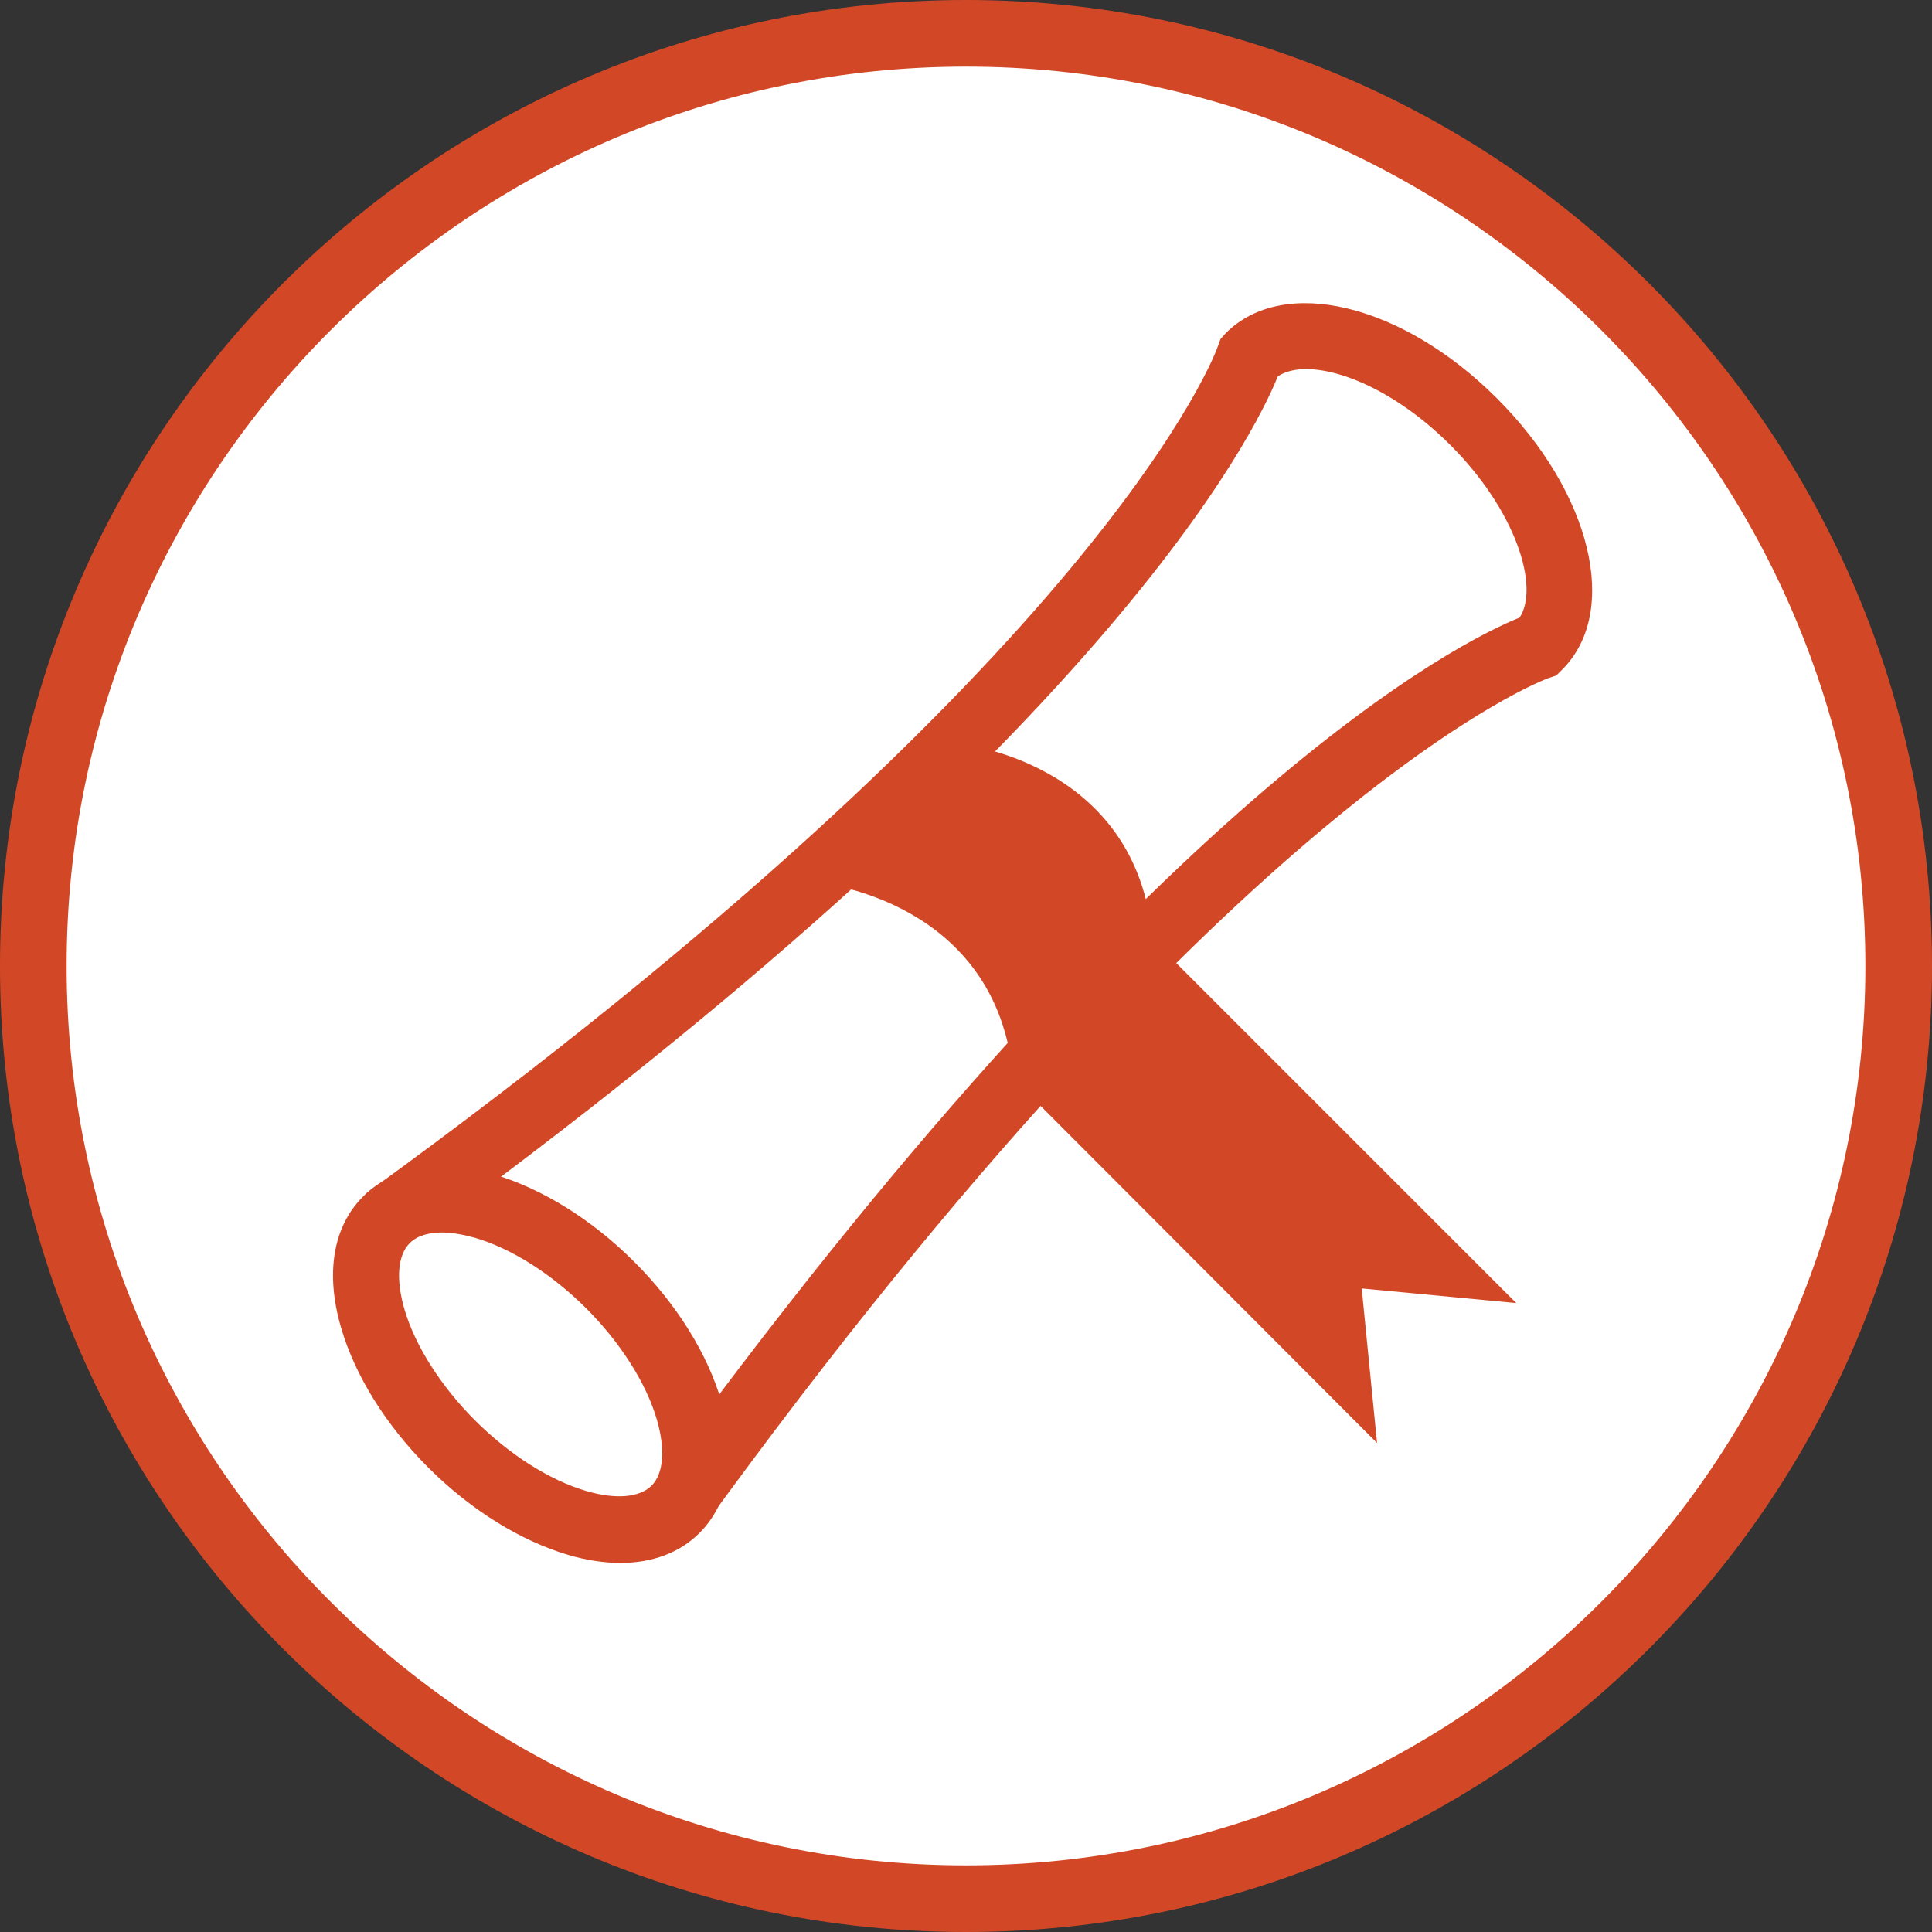 <?xml version="1.0" encoding="UTF-8"?><svg id="Layer_2" xmlns="http://www.w3.org/2000/svg" viewBox="0 0 29 29"><rect x="0" y="0" width="29" height="29" fill="#333333" stroke="none"/><defs><style>.cls-1{fill:#fff;}.cls-2{fill:#d24827;}</style></defs><g id="Icons_and_program_names"><circle class="cls-1" cx="14.5" cy="14.5" r="14"/><path class="cls-2" d="m14.5,29C6.5,29,0,22.5,0,14.5S6.5,0,14.5,0s14.5,6.5,14.5,14.5-6.5,14.5-14.5,14.5Zm0-28C7.06,1,1,7.06,1,14.5s6.06,13.5,13.5,13.5,13.5-6.06,13.5-13.5S21.94,1,14.5,1Z"/><path class="cls-1" d="m5.8,18.31c11.47-8.32,12.96-12.96,12.96-12.96.66-.66,2.16-.22,3.36.98s1.64,2.7.98,3.36c0,0-4.64,1.49-12.96,12.96"/><path class="cls-2" d="m10.55,22.95l-.81-.59c7.62-10.5,12.2-12.74,13.07-13.09.3-.46-.05-1.6-1.04-2.59-.99-.99-2.13-1.34-2.59-1.03-.35.87-2.59,5.45-13.09,13.07l-.59-.81c11.13-8.07,12.77-12.67,12.78-12.71l.04-.11.08-.09c.87-.87,2.65-.44,4.07.98,1.42,1.42,1.85,3.2.98,4.07l-.09.09-.12.04s-4.64,1.65-12.71,12.78Z"/><ellipse class="cls-1" cx="7.97" cy="20.48" rx="1.69" ry="3.07" transform="translate(-12.15 11.64) rotate(-45)"/><path class="cls-2" d="m9.31,23.46c-.24,0-.51-.04-.78-.12-.71-.21-1.46-.67-2.1-1.31-.64-.64-1.1-1.38-1.31-2.1-.24-.82-.12-1.52.33-1.97.45-.45,1.15-.57,1.97-.33.71.21,1.46.67,2.1,1.31.64.64,1.1,1.38,1.31,2.1.24.82.12,1.52-.33,1.97-.3.3-.71.45-1.19.45Zm-2.67-4.96c-.21,0-.38.05-.49.16-.18.18-.21.54-.08.99.16.55.55,1.16,1.06,1.67s1.12.9,1.67,1.06c.44.13.8.1.98-.08s.21-.54.08-.99c-.16-.55-.55-1.16-1.06-1.67s-1.12-.9-1.67-1.06c-.18-.05-.35-.08-.5-.08Z"/><path class="cls-2" d="m15.21,16.19c-.23-2.7-2.94-2.94-2.94-2.94l2.09-2.09s2.71.24,2.94,2.94l-2.09,2.09Z"/><polygon class="cls-2" points="20.67 21.66 15.21 16.19 17.3 14.1 22.76 19.56 20.44 19.34 20.67 21.66"/></g></svg>